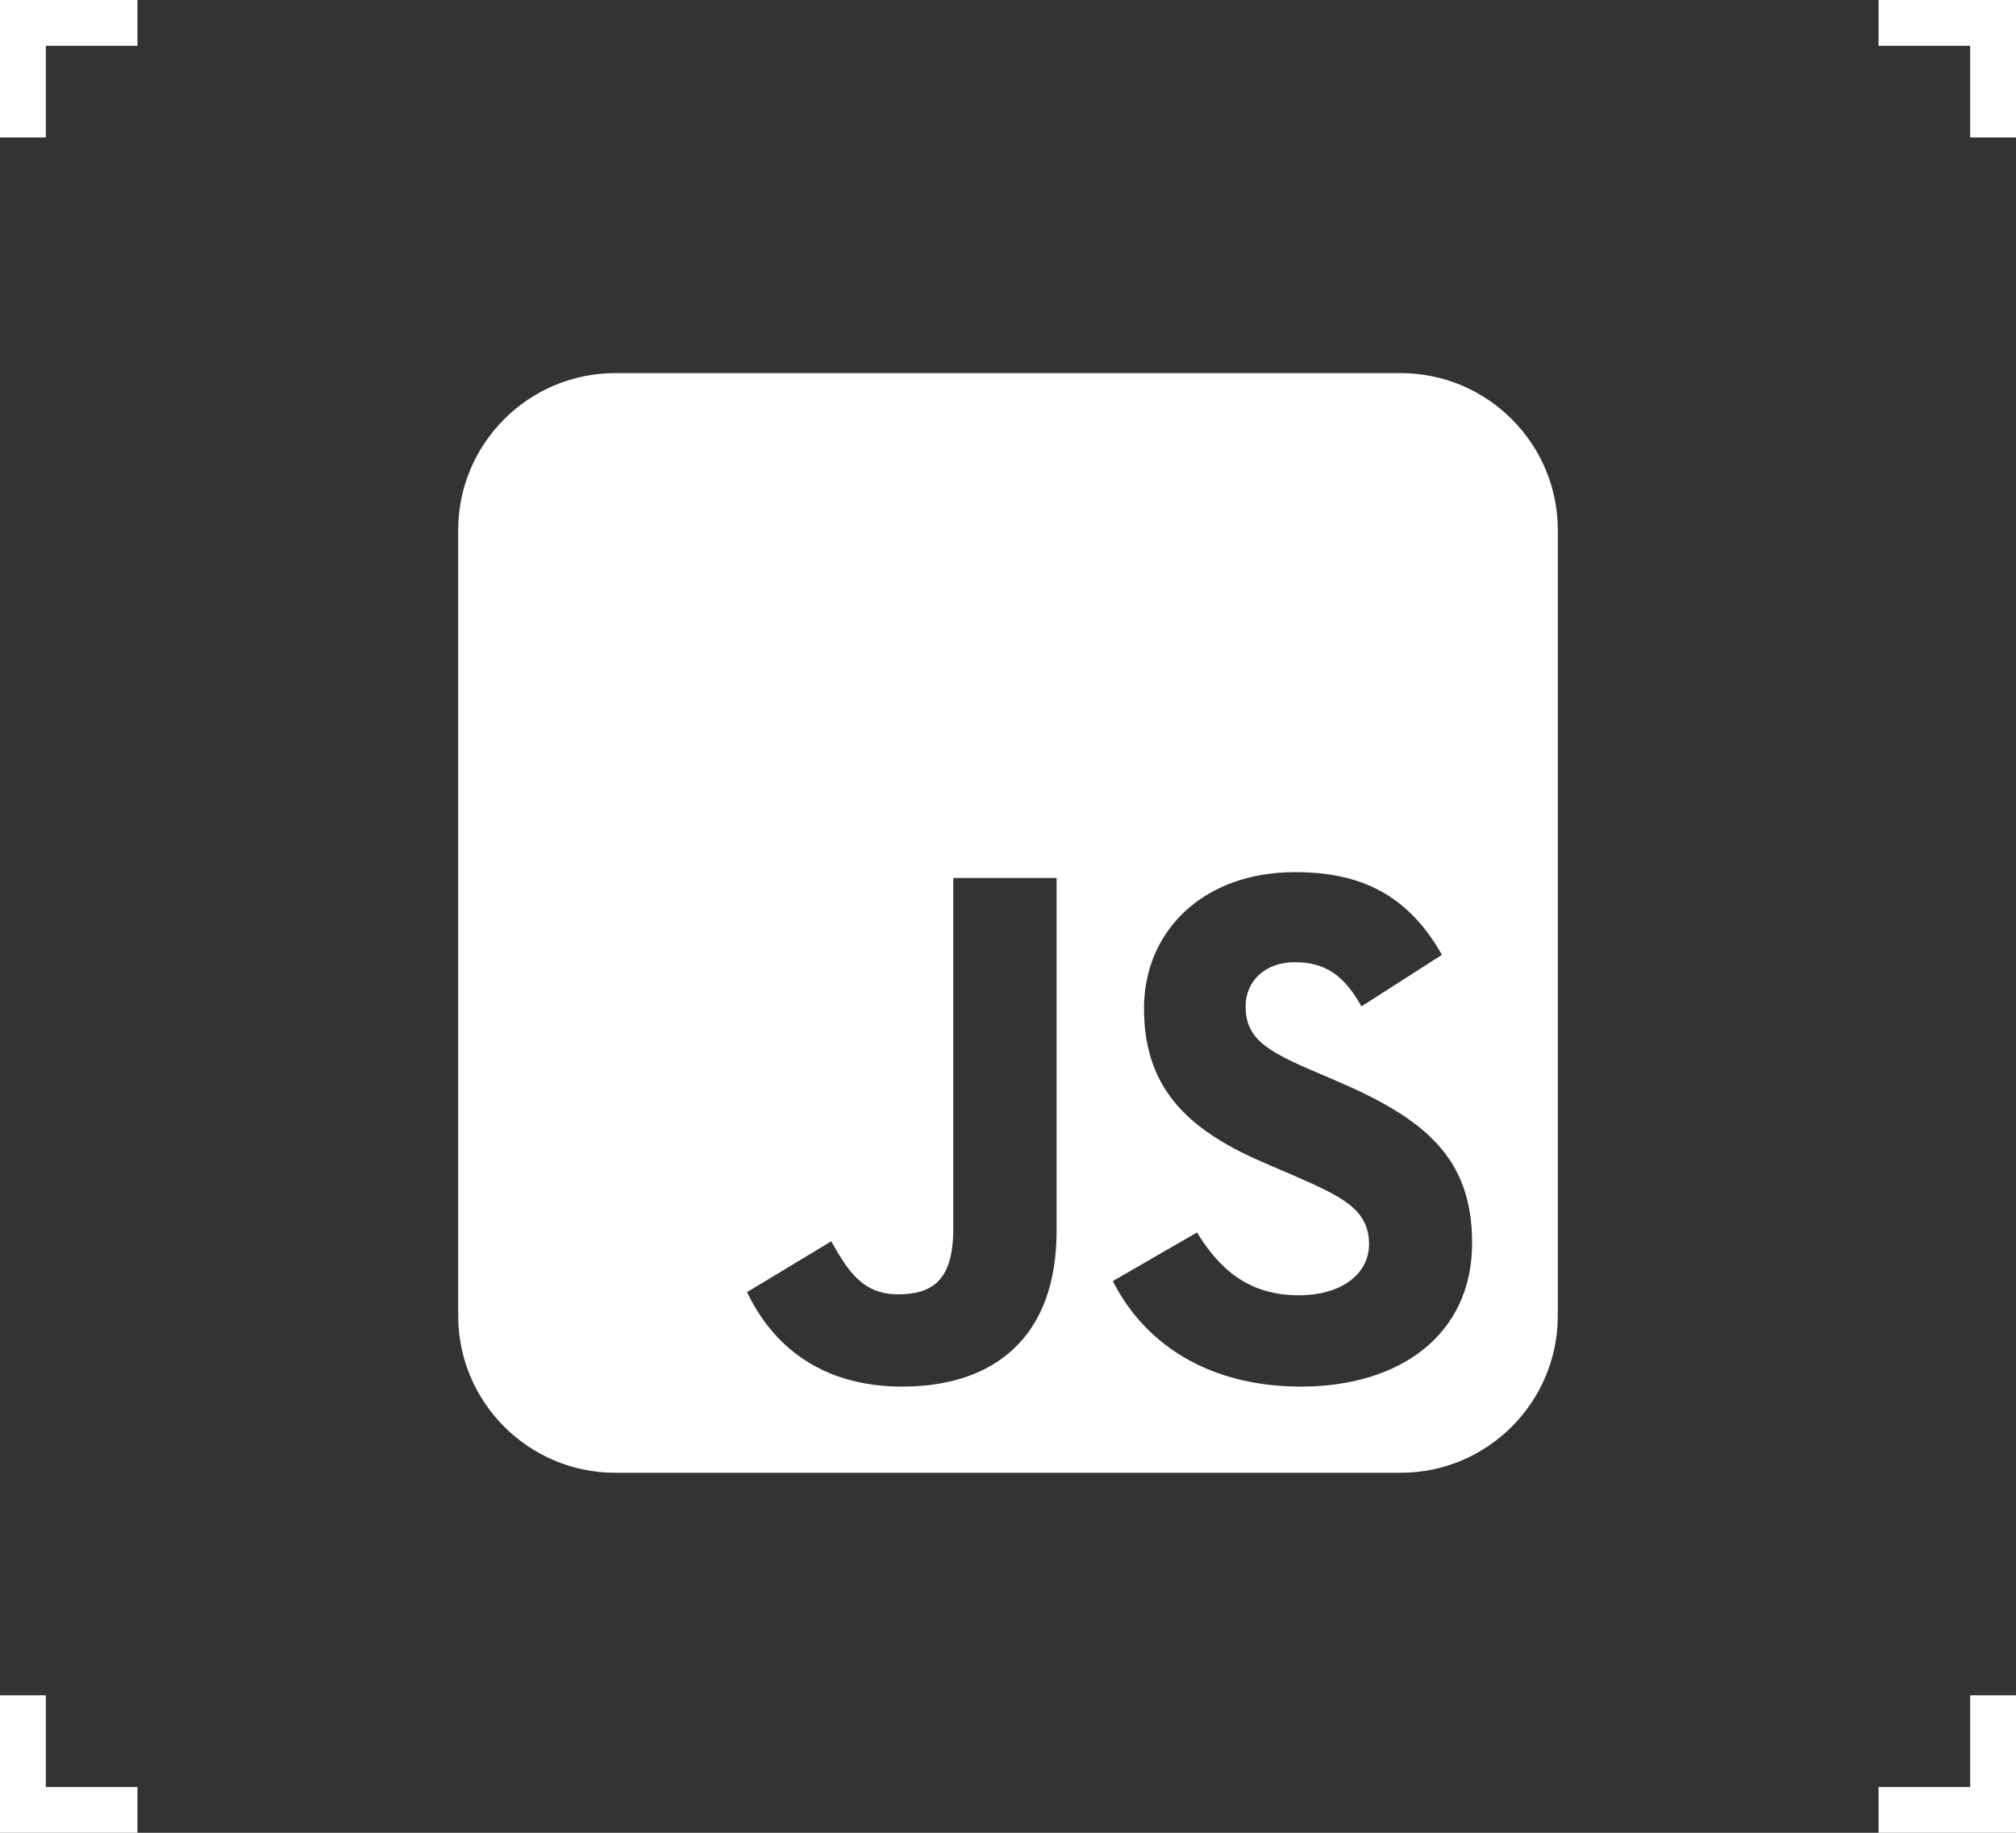 <svg xmlns="http://www.w3.org/2000/svg" width="44.0" height="40.0" viewBox="0.0 0.0 44.0 40.0" fill="none">
<rect x="0.0" y="0.0" width="44.0" height="40.0" fill="#333333" stroke="none"/>
<g clip-path="url(#clip0_403_11301)">
<path d="M3 0V1H1V3H0V0H3Z" fill="white" />
<path d="M0 37H1L1 39H3V40H0L0 37Z" fill="white" />
<path d="M41 40L41 39L43 39L43 37L44 37L44 40L41 40Z" fill="white" />
<path d="M44 3L43 3L43 1L41 1L41 -1.31136e-07L44 0L44 3Z" fill="white" />
<path d="M34 11.571C34 9.68 32.462 8.143 30.571 8.143H13.429C11.537 8.143 10 9.68 10 11.571V28.714C10 30.605 11.537 32.143 13.429 32.143H30.571C32.462 32.143 34 30.605 34 28.714V11.571ZM19.691 30.262C17.886 30.262 16.841 29.33 16.305 28.2L18.143 27.091C18.496 27.718 18.818 28.248 19.595 28.248C20.334 28.248 20.805 27.959 20.805 26.828V19.162H23.061V26.86C23.061 29.196 21.689 30.262 19.691 30.262ZM24.288 27.959L26.125 26.898C26.607 27.685 27.239 28.269 28.348 28.269C29.28 28.269 29.88 27.803 29.88 27.155C29.88 26.384 29.27 26.11 28.236 25.655L27.673 25.414C26.045 24.723 24.968 23.85 24.968 22.012C24.968 20.319 26.259 19.034 28.268 19.034C29.704 19.034 30.732 19.532 31.471 20.839L29.714 21.964C29.329 21.273 28.911 21 28.262 21C27.604 21 27.186 21.418 27.186 21.964C27.186 22.639 27.604 22.912 28.573 23.335L29.136 23.576C31.054 24.396 32.13 25.237 32.13 27.123C32.13 29.148 30.534 30.262 28.396 30.262C26.302 30.262 24.946 29.266 24.288 27.959Z" fill="white" />
</g>
<defs>
<clipPath id="clip0_403_11301">
<rect width="44" height="40" fill="white" />
</clipPath>
</defs>
</svg>